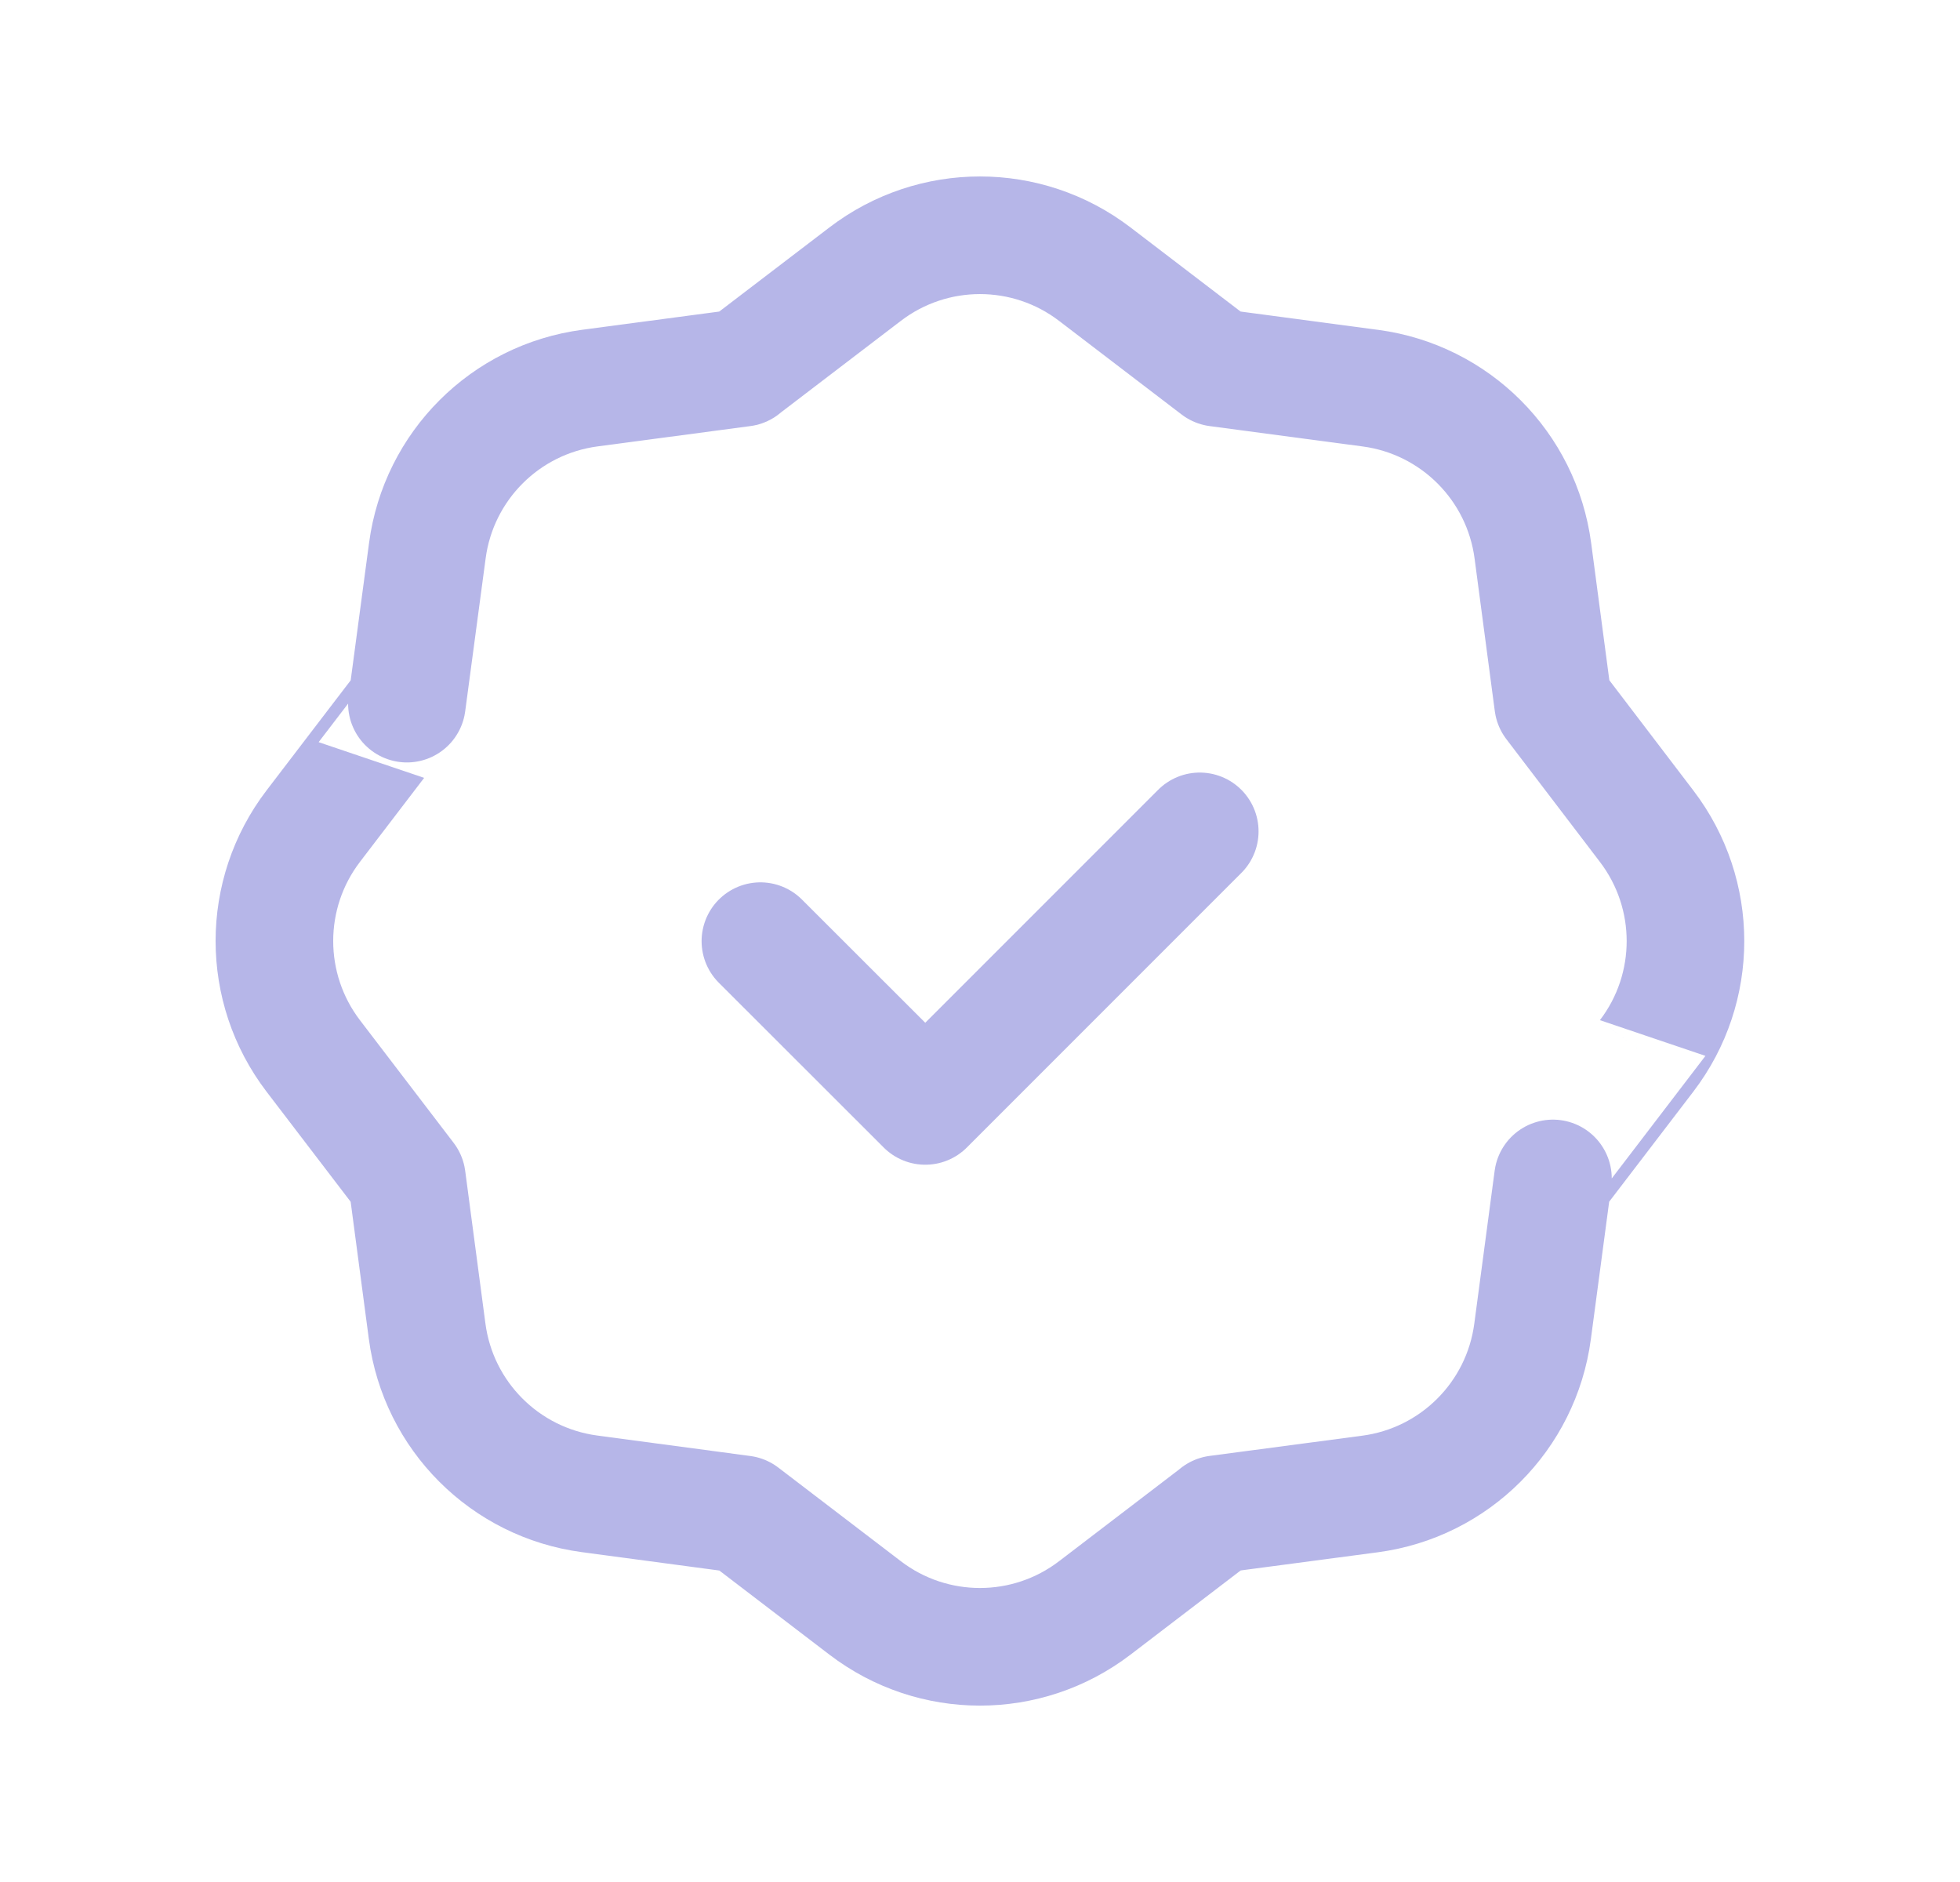 <svg width="25" height="24" viewBox="0 0 25 24" fill="none" xmlns="http://www.w3.org/2000/svg">
<path fill-rule="evenodd" clip-rule="evenodd" d="M3.995 13.465L5.19 15.029L5.448 16.976C5.591 18.056 6.44 18.906 7.52 19.05L9.472 19.311L11.035 20.505C11.9 21.166 13.099 21.166 13.964 20.505L15.528 19.31H15.526L17.474 19.052C18.554 18.909 19.404 18.06 19.548 16.98L19.808 15.028C19.808 15.029 20.412 14.238 21.003 13.465C21.664 12.6 21.663 11.401 21.003 10.536L19.81 8.971L19.552 7.024C19.409 5.944 18.56 5.094 17.48 4.95L15.527 4.69L13.964 3.496C13.099 2.835 11.9 2.835 11.035 3.496L9.471 4.69H9.473L7.525 4.949C6.445 5.092 5.595 5.941 5.451 7.021L5.19 8.973C5.19 8.972 4.586 9.763 3.995 10.536C3.335 11.4 3.335 12.6 3.995 13.465V13.465Z" stroke="#B6B6E8" stroke-width="1.5" stroke-linecap="round" stroke-linejoin="round"/>
<path d="M15.303 10.602L11.802 14.103L9.699 12.002" stroke="#B6B6E8" stroke-width="1.5" stroke-linecap="round" stroke-linejoin="round"/>
</svg>
